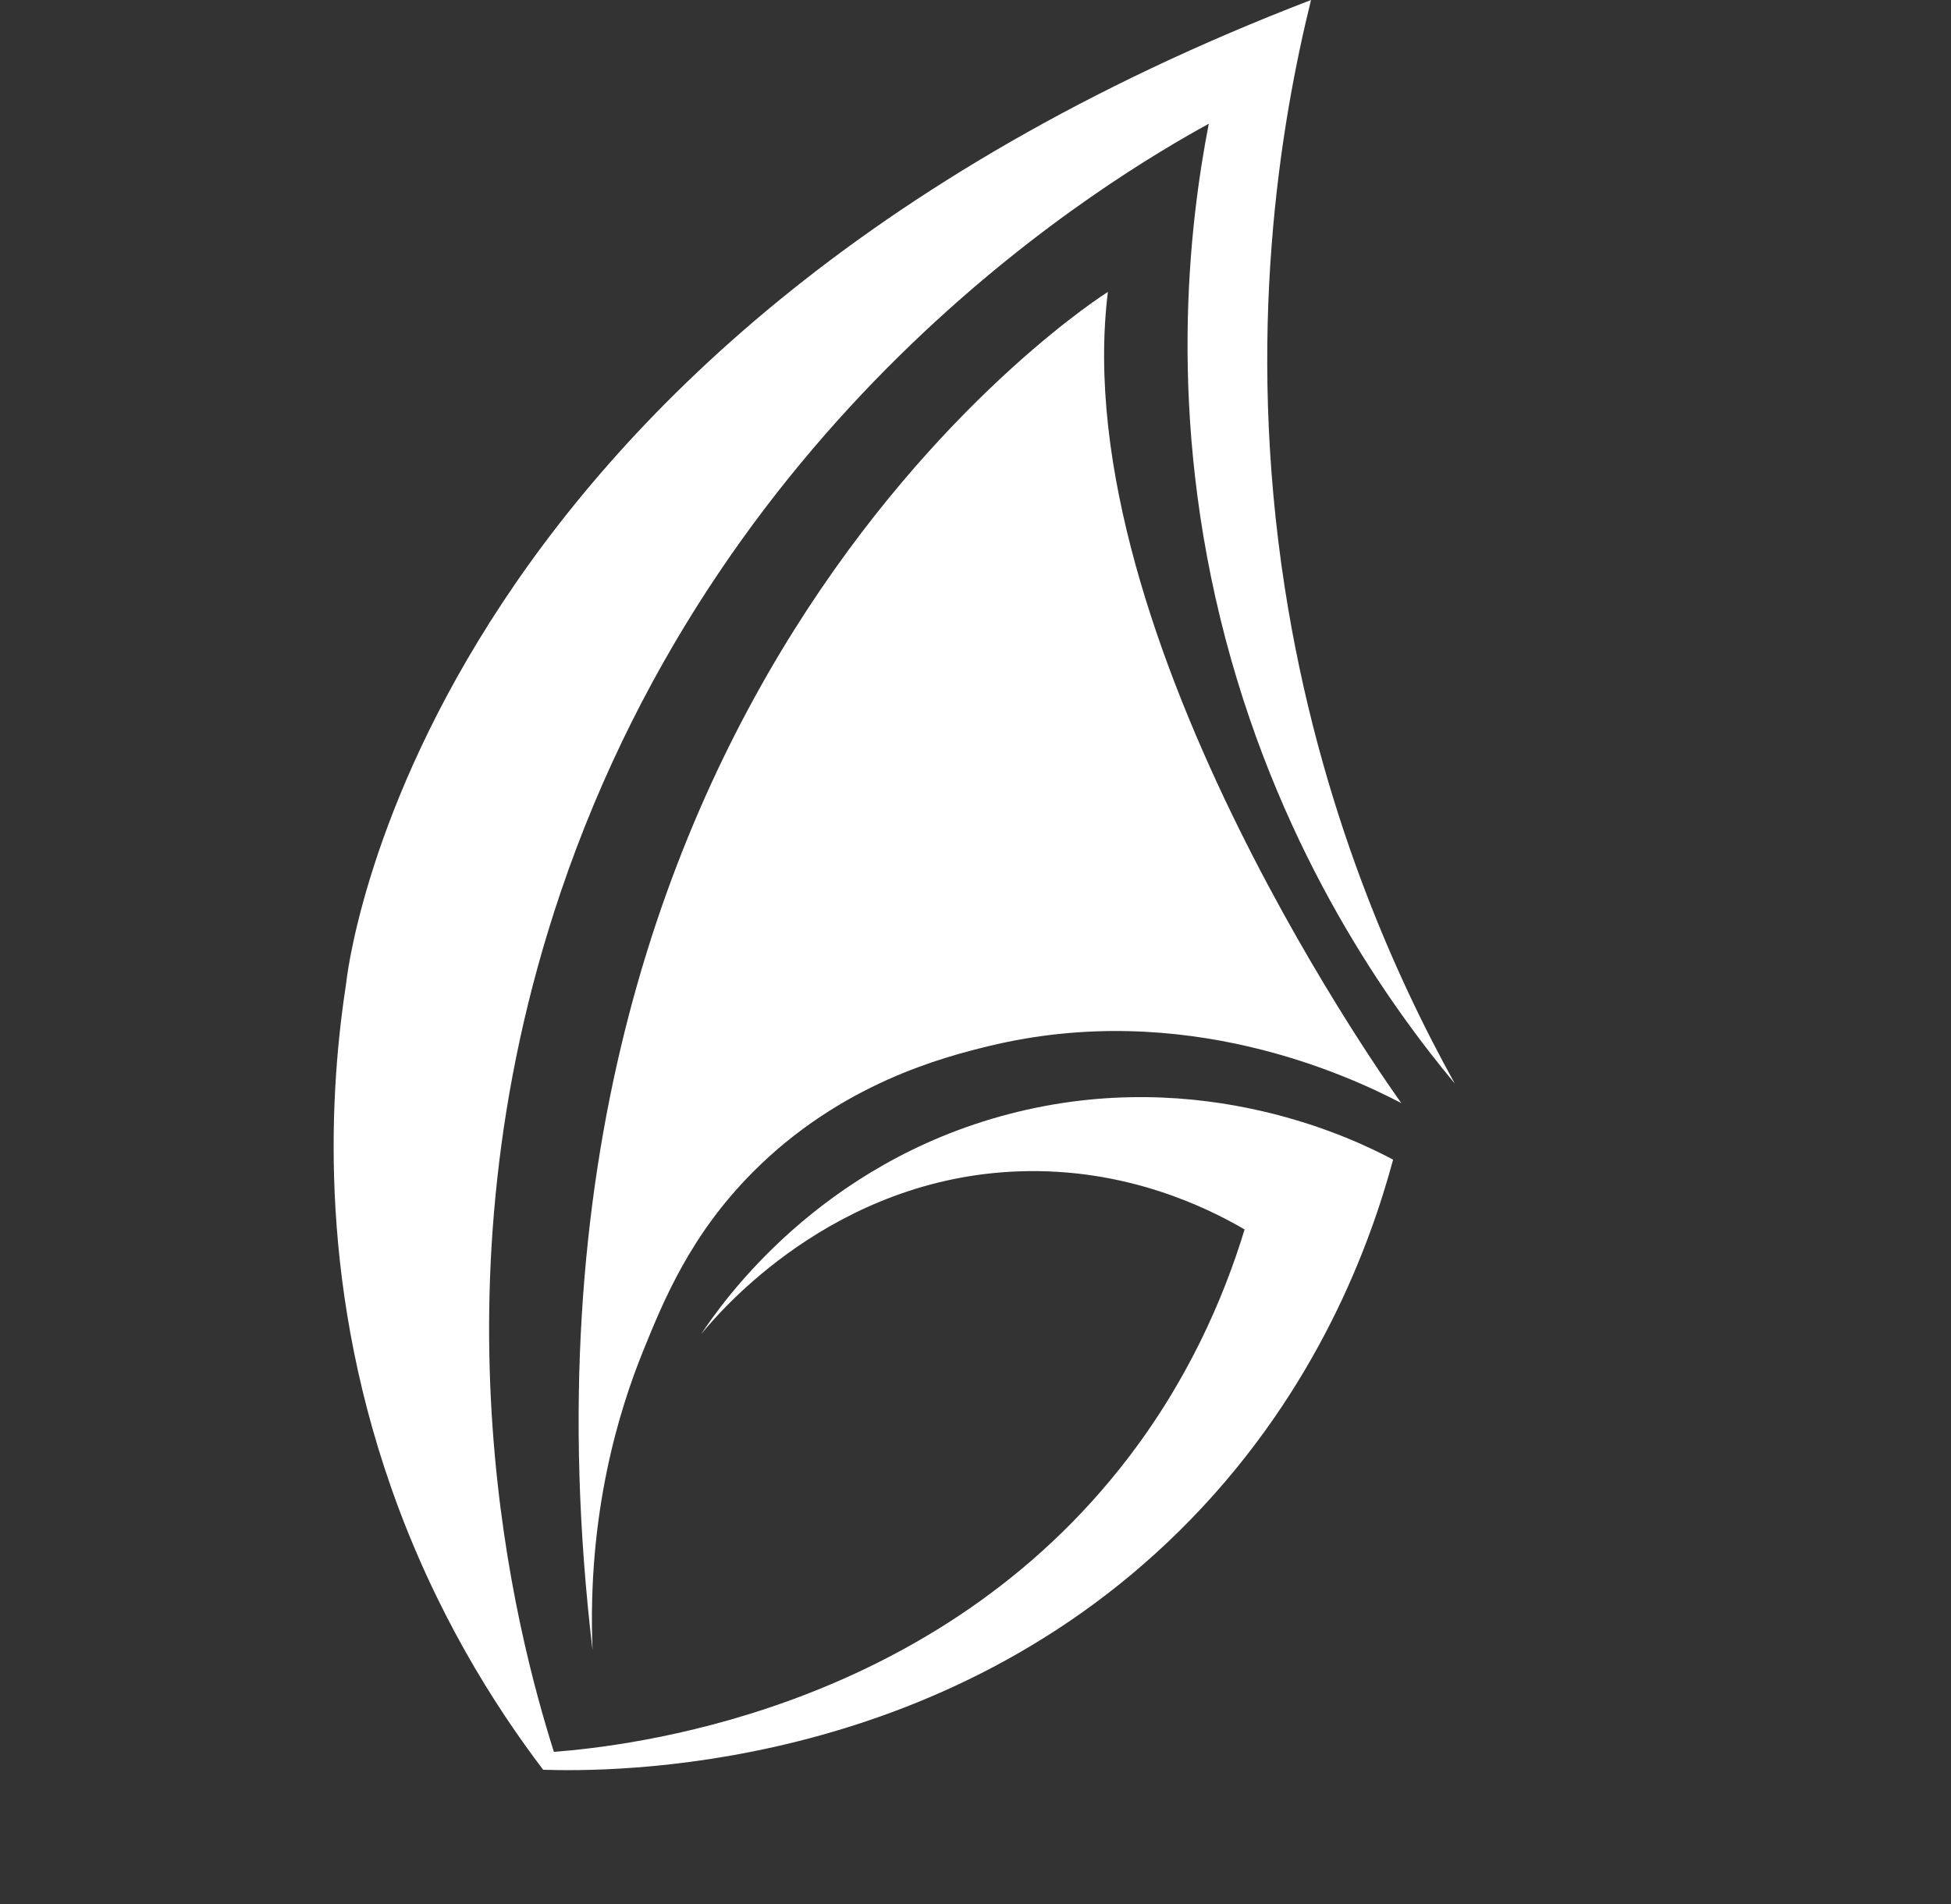<svg width="42" height="41" viewBox="0 0 42 41" fill="none" xmlns="http://www.w3.org/2000/svg">
<rect x="0" y="0" width="42" height="41" fill="#333333" stroke="none"/>
<g clip-path="url(#clip0_71_9077)">
<path fill-rule="evenodd" clip-rule="evenodd" d="M11.693 38.102C10.634 36.709 9.358 34.692 8.43 32.054C6.805 27.433 7.115 23.36 7.451 21.174C7.451 21.174 8.791 7.469 28.223 0C27.563 2.673 26.81 7.185 27.659 12.66C28.397 17.412 30.057 21.053 31.319 23.33C29.93 21.661 27.623 18.446 26.388 13.777C25.101 8.908 25.604 4.816 26.022 2.664C23.983 3.786 15.626 8.689 12.064 19.225C9.163 27.805 11.118 35.165 11.924 37.717C13.462 37.595 19.88 36.911 24.096 31.631C25.559 29.8 26.349 27.926 26.793 26.469C25.995 26.004 24.253 25.14 21.951 25.218C17.938 25.352 15.495 28.234 15.094 28.723C15.573 28.001 17.65 25.048 21.719 23.985C25.91 22.89 29.25 24.572 29.99 24.967C29.51 26.744 28.388 29.878 25.637 32.709C20.274 38.231 13.057 38.144 11.693 38.102H11.693Z" fill="white"/>
<path fill-rule="evenodd" clip-rule="evenodd" d="M16.205 25.237C18.108 23.322 20.319 22.757 21.29 22.521C25.498 21.501 29.042 23.163 30.167 23.749C30.167 23.749 22.925 13.758 23.85 6.285C23.85 6.285 10.291 14.769 12.756 35.527C12.636 32.565 13.337 30.345 13.836 29.108C14.295 27.97 14.873 26.576 16.205 25.237H16.205Z" fill="white"/>
</g>
<defs>
<clipPath id="clip0_71_9077">
<rect width="41" height="41" fill="white" transform="translate(0.5)"/>
</clipPath>
</defs>
</svg>
